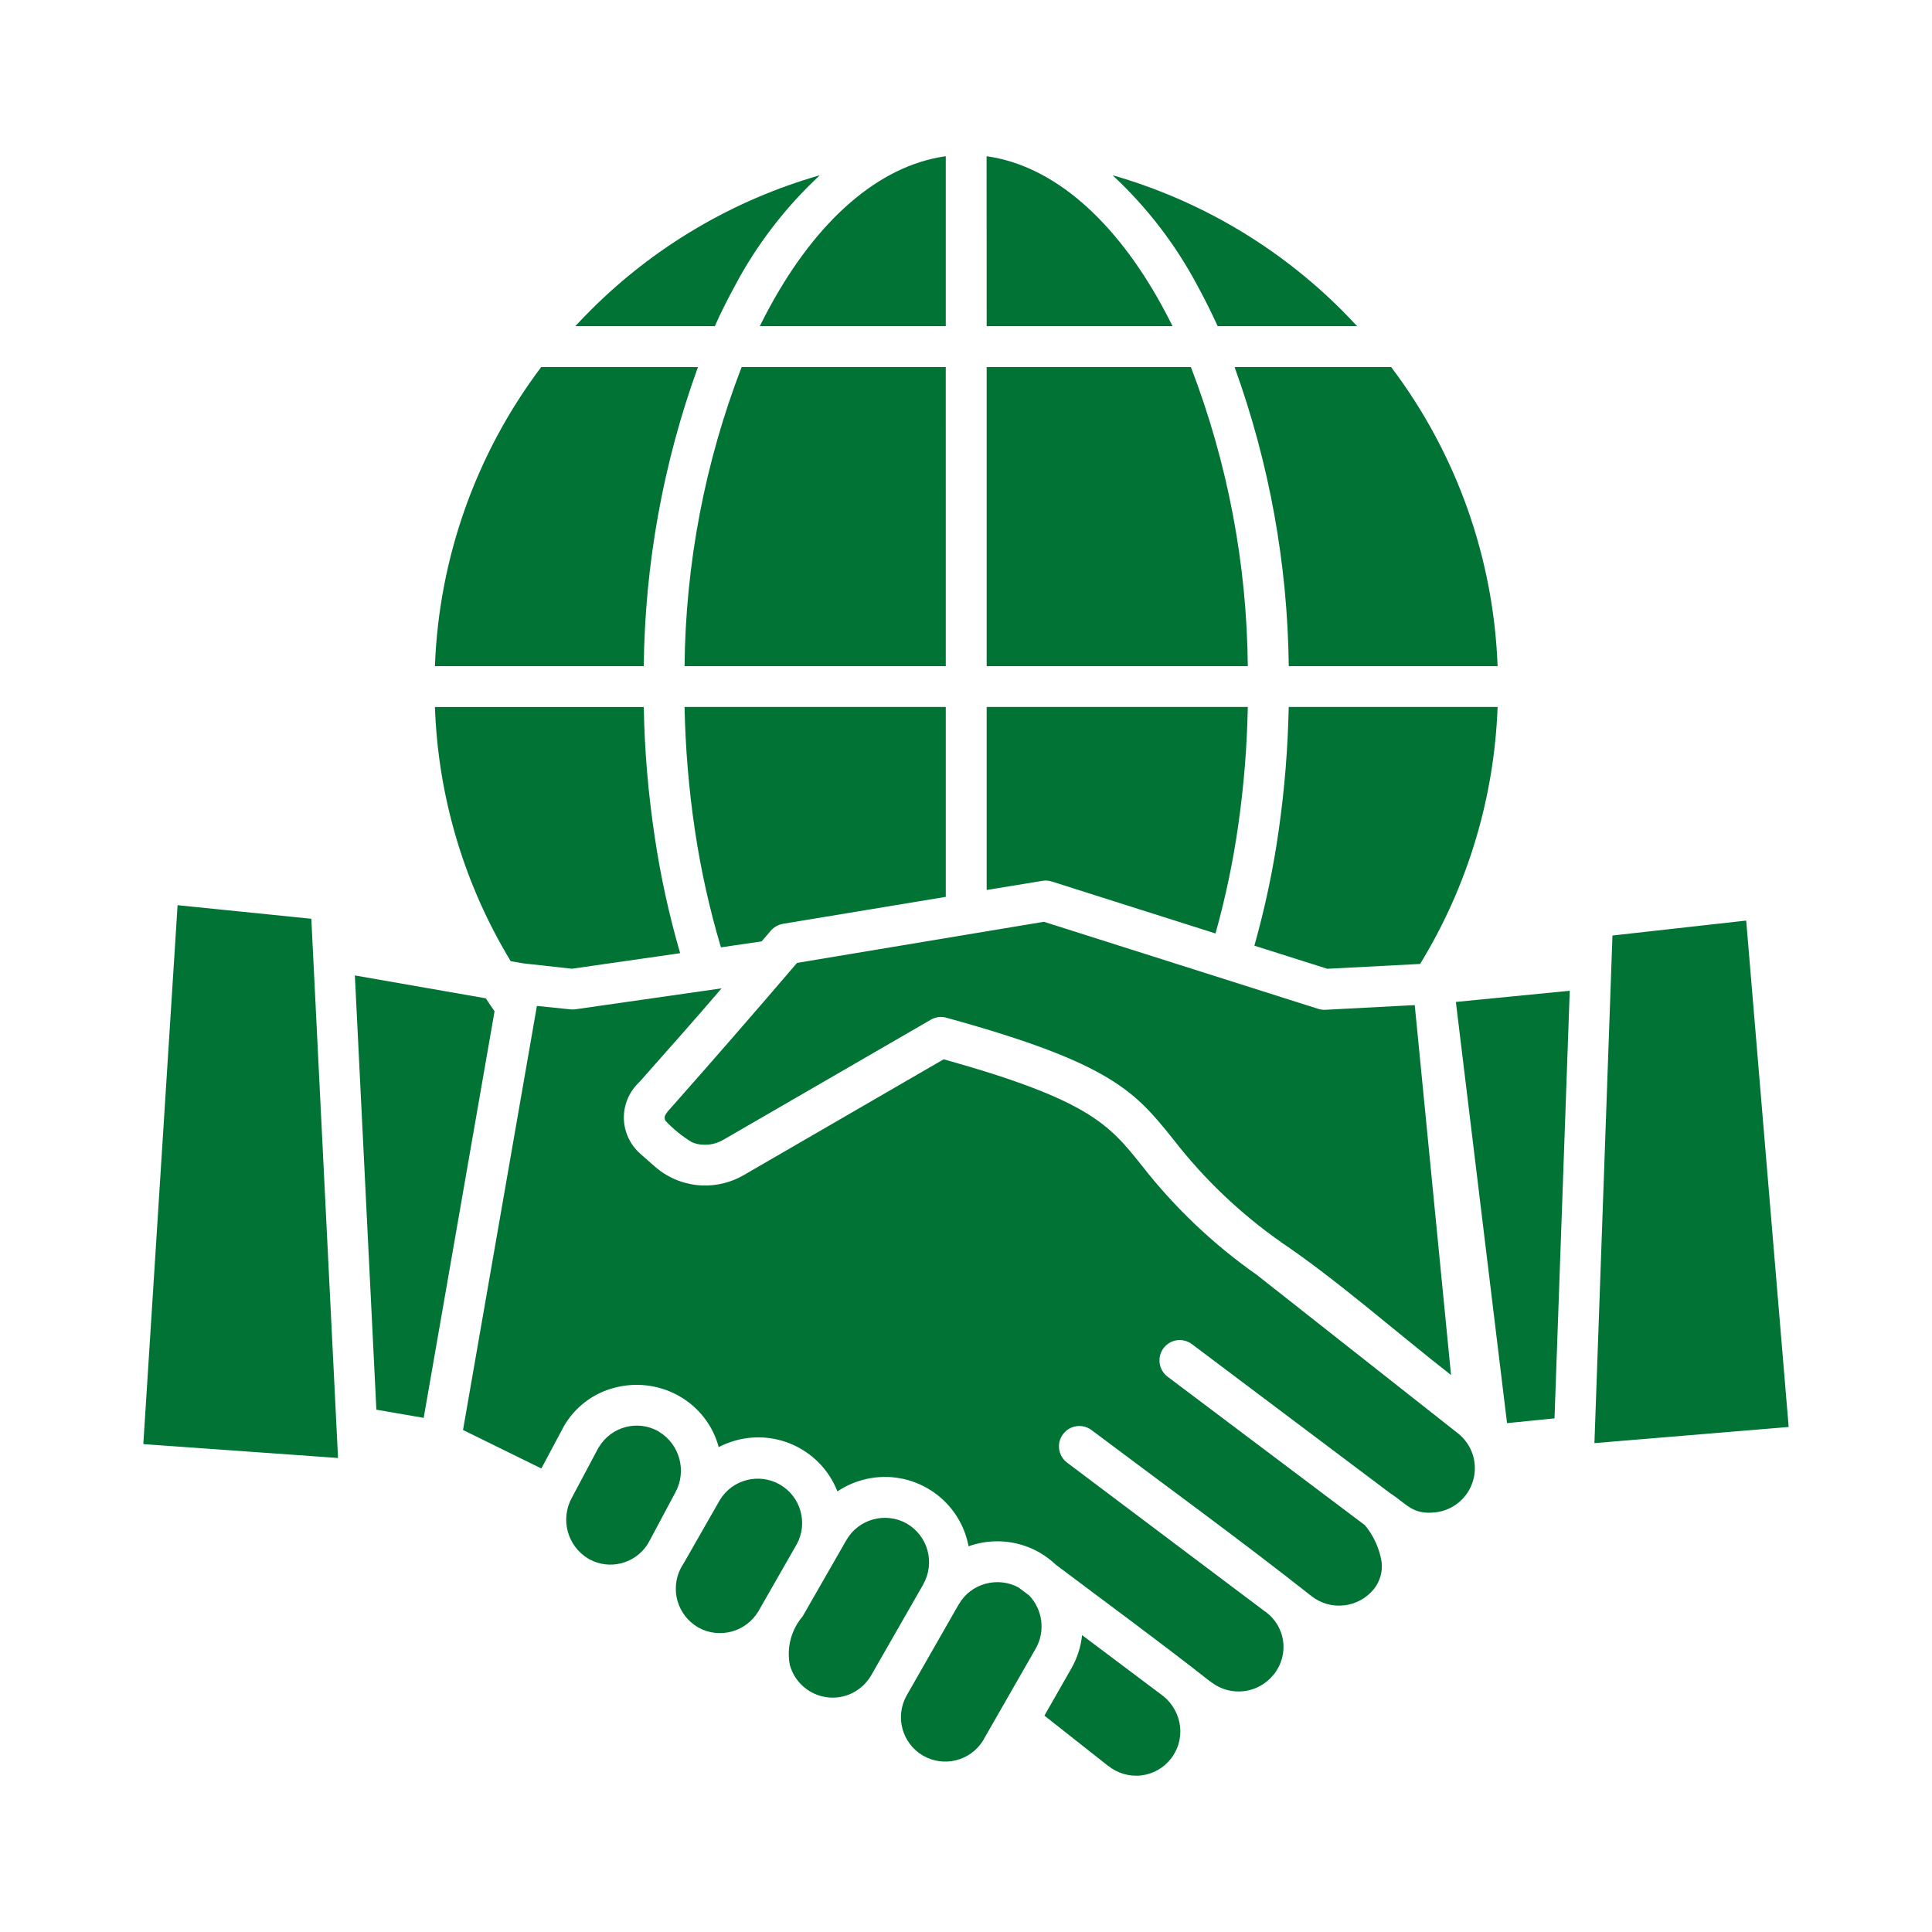 <?xml version="1.0" encoding="UTF-8"?>
<svg width="3600pt" height="3600pt" version="1.1" viewBox="0 0 3600 3600" xmlns="http://www.w3.org/2000/svg">
 <path d="m1300.5 684h-292.08c-121.5 161.16-190.55 355.64-198 557.28h389.12c2.109-190.12 36.141-378.57 100.97-557.28zm-378.97 1200.4c-5.625-7.875-10.969-16.172-16.312-24.188l-243.98-42.609 40.078 809.17 88.172 15.188zm-341.44-172.41-249.19-25.312-63.844 1004.2 362.81 25.875c-16.594-334.97-33.188-669.93-49.781-1004.9zm2344.9 134.16-212.2 20.812 95.344 784.84 88.453-8.859zm407.95 812.81-79.172-943.6-249.19 27.844-33.609 945.83zm-2381.3-867.93 23.484 4.078 90.562 9.984 201.66-28.969c-20.672-71.156-36.562-143.72-47.391-216.98-12.094-80.016-18.984-160.88-20.391-241.73h-389.12c5.766 167.34 54.422 330.47 141.19 473.62zm1303.7 1342.1 2.672 2.109c35.578 26.578 85.641 20.672 114.05-13.5 0.562-0.703 1.266-1.547 1.969-2.25 14.062-17.859 20.109-40.641 16.594-63.141-3.516-22.359-16.312-42.328-35.156-54.844l-367.02-276.05c-16.875-12.656-20.25-36.422-7.594-53.156 12.516-16.734 36.281-20.109 53.016-7.594 136.69 102.66 275.91 203.77 410.22 309.66 35.859 27.984 87.609 21.797 116.16-13.641 11.391-14.484 16.453-32.766 14.062-51.047-4.219-24.891-14.906-48.375-31.078-67.781l-367.6-276.61c-16.734-12.656-20.109-36.281-7.594-53.156 12.516-16.734 36.281-20.109 53.016-7.453l369.57 277.88c30.797 19.828 41.344 40.5 84.375 35.438h0.141c33.188-3.938 60.75-27.422 69.891-59.625 9.141-32.203-1.969-66.656-28.266-87.469l-375.19-295.59c-81.141-56.953-153.42-125.72-214.31-203.91-60.609-75.797-97.734-121.78-368.86-197.58l-372.38 215.72 0.141-0.141c-25.875 15.188-55.969 21.797-85.922 18.984-29.812-2.953-58.078-15.188-80.578-35.156l-26.578-23.344h0.141c-19.125-16.734-30.375-40.781-30.797-66.234-0.281-25.453 10.125-49.781 28.688-67.078 51.328-58.219 103.08-115.88 153.42-174.94-90.984 12.938-181.83 26.016-272.81 39.094-3.094 0.422-6.188 0.422-9.281 0l-62.016-6.328-137.67 790.16 145.97 71.719 39.938-74.812c1.969-3.516 1.547-2.953 2.109-4.078 20.531-35.438 54.281-61.172 93.938-71.438 39.234-10.547 81-5.766 116.86 13.219 3.797 2.109 3.375 1.688 4.219 2.25v0.141c36.141 20.531 62.719 54.703 73.406 94.922 10.125-5.344 20.812-9.422 31.922-12.516 78.047-21.375 159.75 19.547 189.28 95.062 14.344-9.703 30.234-16.875 46.828-21.375 40.641-11.109 83.953-5.625 120.52 15.328 36.562 20.812 63.281 55.406 74.25 96.047 1.125 4.078 1.969 8.156 2.812 12.234 3.797-1.406 7.875-2.672 12.094-3.797 40.5-10.969 83.812-5.344 120.23 15.469 10.969 6.469 21.234 14.062 30.375 22.781 96.188 72.422 193.22 143.3 287.72 217.69zm-239.06-86.344c-2.25 21.938-9.141 43.312-20.25 62.578l-49.922 87.469 118.41 93.375v-0.141c17.578 14.203 40.078 20.812 62.438 18.141 44.719-5.625 76.641-45.844 72-90.703-2.531-22.078-13.5-42.328-30.656-56.531zm-99.562-74.672-18.422-13.781v-0.141c-18.844-10.266-40.922-12.797-61.734-7.172-21.094 5.625-39.094 19.406-49.922 38.391h-0.141l-97.172 170.02c-22.078 39.375-8.438 89.016 30.375 111.8 38.953 22.641 88.875 9.984 112.36-28.406 0.422-0.984 0.844-1.828 1.406-2.672l96.609-168.61c18.281-32.344 12.797-73.125-13.359-99.703zm-710.86-93.234 4.5-7.875 47.812-89.578c22.078-39.797 8.719-90.141-30.375-113.62-2.953-1.688-0.562-0.562-2.109-1.406-38.25-20.812-86.203-8.016-109.12 29.109-0.422 0.562-0.844 1.266-1.266 1.828l-49.641 93.234c-22.078 39.938-8.719 90.141 30.375 113.62 2.953 1.688 0.562 0.562 2.109 1.266 37.406 20.391 84.094 8.719 107.72-26.719zm67.922 34.453c-0.141 0.422-0.422 0.844-0.703 1.125-13.219 19.969-17.156 44.719-10.828 67.922 5.625 20.531 18.984 38.25 37.406 49.219 0.844 0.562 1.547 0.844 2.25 1.406 39.094 21.234 88.172 7.875 111.09-30.375l1.547-2.672 70.031-122.48v0.141c21.516-39.656 7.594-89.156-31.641-111.52-39.094-22.219-88.875-9.141-111.94 29.531zm221.48 99c-21.094 24.891-29.812 58.078-23.484 90.141 8.859 32.203 36.141 55.828 69.328 60.188 33.047 4.219 65.391-11.812 82.125-40.781l97.453-170.16h-0.141c22.219-39.656 8.578-89.719-30.656-112.64-39.516-22.5-90-8.859-112.78 30.656-27.422 47.672-54.562 95.203-81.844 142.73zm891-698.22c101.11 67.641 218.67 171 317.53 248.06l-67.641-689.33-166.08 8.719c-4.5 0.281-9-0.281-13.359-1.547l-511.6-162.42c-153.28 25.594-306.56 51.188-459.97 76.641-78.328 91.688-157.5 182.53-237.38 272.81v-0.141c-3.094 3.375-5.766 6.891-8.016 10.688-0.703 1.266-1.125 2.672-1.266 4.078-0.141 2.109 0.281 4.359 1.125 6.328 14.484 15.469 31.078 28.969 49.219 40.078 5.906 2.672 12.234 4.219 18.562 4.781 14.203 1.266 28.406-1.969 40.641-9.141l386.57-223.73c9.422-5.484 20.812-6.609 31.219-2.953 306.98 84.656 349.73 137.95 421.02 226.69 56.672 73.125 124.03 137.25 199.69 190.41zm259.88-517.93c88.594-144.56 138.23-309.52 144.42-478.84h-389.23c-1.547 77.062-7.734 153.98-18.703 230.34-10.266 72.422-25.453 144-45.281 214.45l135.84 43.031zm-381.24-56.812c18.562-66.375 32.766-133.88 42.469-202.22 10.406-72.844 16.312-146.25 17.719-219.8h-486.57v341.02l100.97-16.594c6.609-1.547 13.641-1.406 20.109 0.703zm-502.6-68.203v-353.81h-486.72c1.547 77.203 8.016 154.12 19.406 230.48 10.969 73.547 27.141 146.11 48.375 217.41l75.797-11.109 17.156-19.969c5.906-6.75 13.922-11.25 22.781-12.797zm-690.34-1063.4h260.02c11.391-25.734 24.047-50.484 36.844-74.109 40.922-77.484 94.641-147.52 158.91-207.14-161.72 46.266-309.09 133.17-427.93 252.28-9.422 9.422-18.703 19.125-27.844 28.969zm343.97 0h346.36v-316.69c-125.86 17.578-240.47 120.8-326.81 278.86-6.891 12.234-13.359 24.891-19.688 37.828zm422.57 0h346.36c-6.328-12.938-12.938-25.594-19.688-37.828-86.484-158.06-201.09-261.28-326.81-278.86zm430.31 0h260.02c-9.141-9.844-18.422-19.406-27.844-28.969-118.83-119.11-266.06-205.88-427.93-252.28 64.266 59.625 117.98 129.66 158.91 207.14 12.938 23.625 25.172 48.375 36.984 74.109zm323.44 76.219h-291.8c64.688 178.73 98.859 367.16 100.97 557.28h389.12c-7.453-201.66-76.641-396.29-198.28-557.28zm-373.36 0h-380.38v557.28h486.57c-1.688-190.69-37.688-379.4-106.03-557.28zm-456.62 0h-380.38c-68.484 177.89-104.48 366.62-106.31 557.28h486.72z" fill="#007335"/>
</svg>
